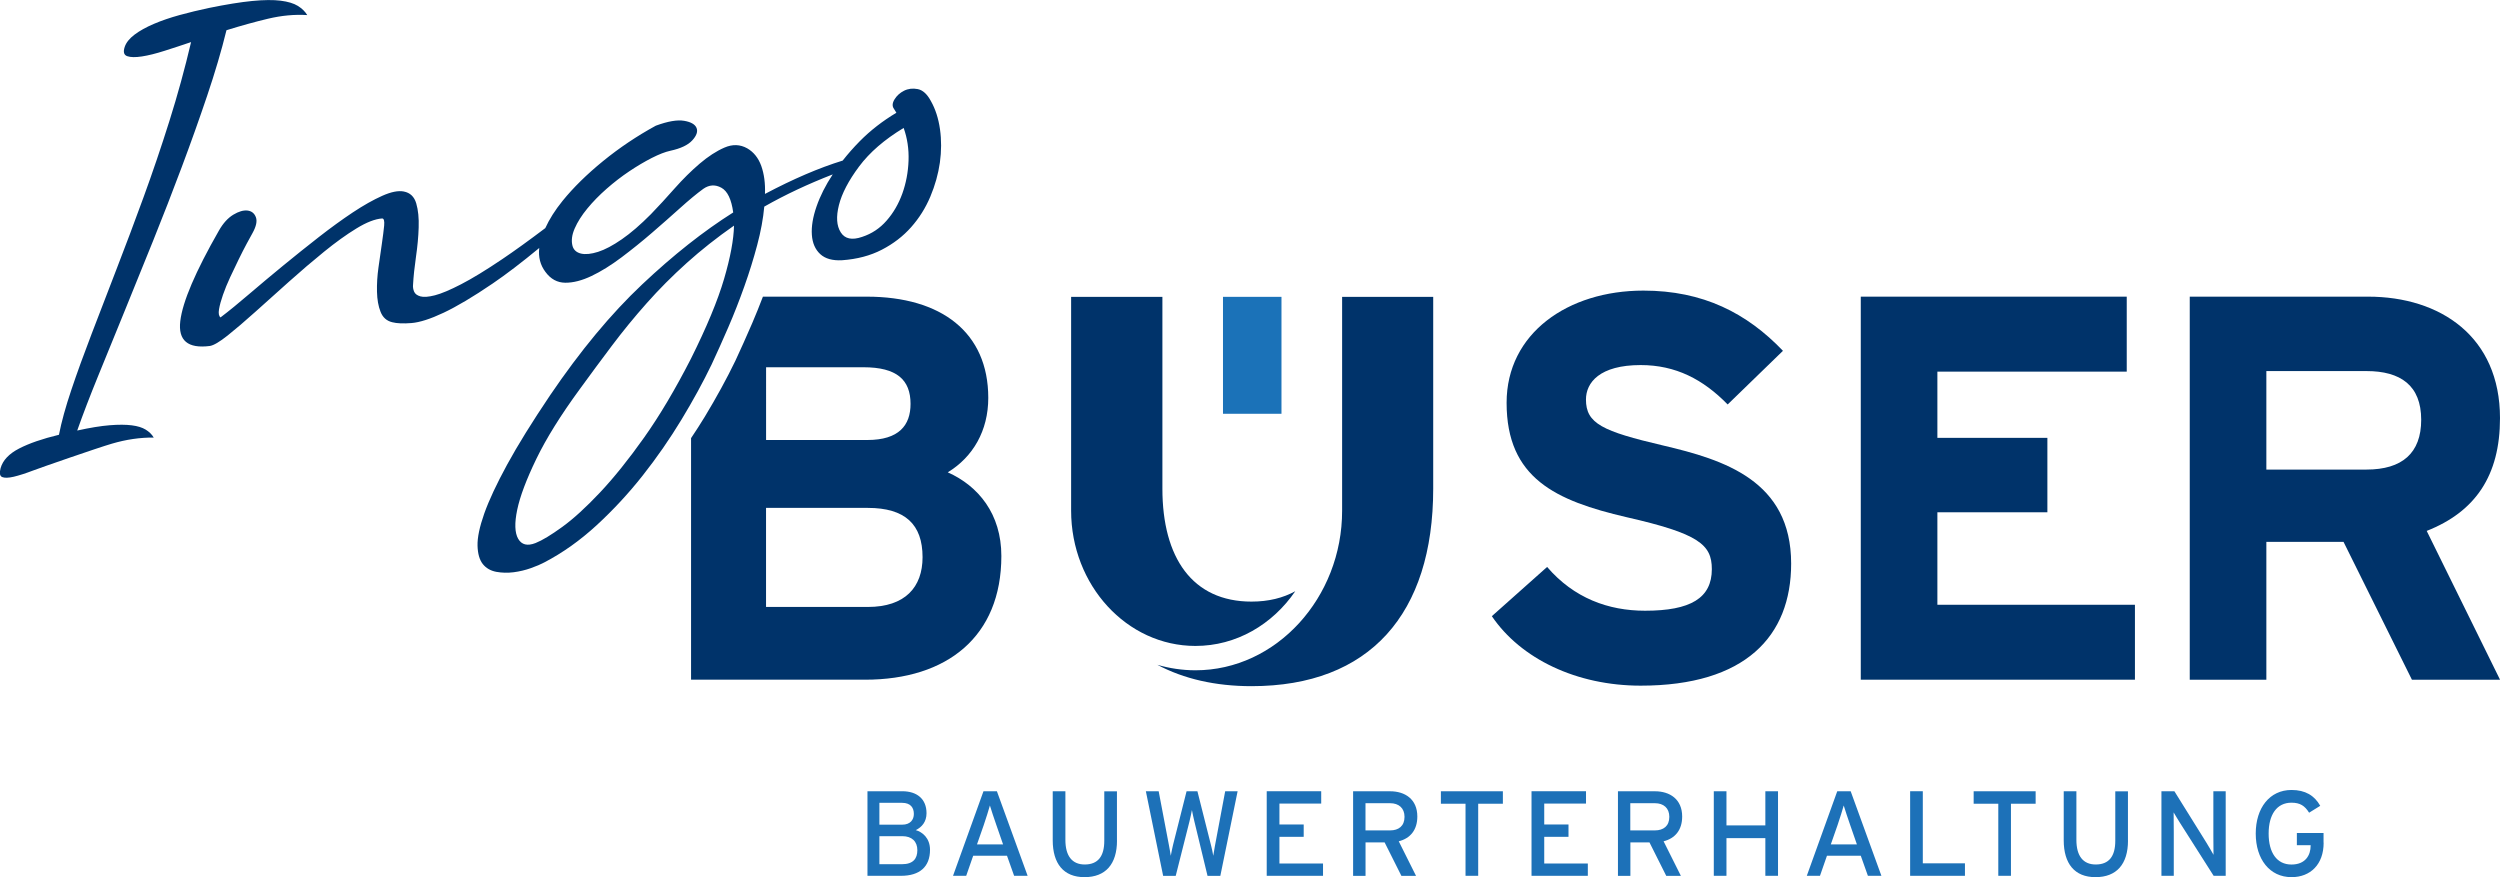 <?xml version="1.0" encoding="utf-8"?>
<!-- Generator: Adobe Illustrator 25.0.1, SVG Export Plug-In . SVG Version: 6.00 Build 0)  -->
<svg version="1.1" id="Ebene_1" xmlns="http://www.w3.org/2000/svg" xmlns:xlink="http://www.w3.org/1999/xlink" x="0px" y="0px"
	 viewBox="0 0 536.82 188.35" style="enable-background:new 0 0 536.82 188.35;" xml:space="preserve">
<style type="text/css">
	.st0{fill:none;}
	.st1{fill:#00336A;}
	.st2{fill:#1D71B8;}
	.st3{fill:#1B72B8;}
</style>
<g>
	<path class="st0" d="M195.52,86.73c0-5.17-2.94-7.87-10.11-7.87h-20.92v15.63h21.74C193.05,94.49,195.52,91.31,195.52,86.73z"/>
	<path class="st0" d="M186.35,109.06h-21.86v21.27h21.86c7.99,0,11.75-4.23,11.75-10.69C198.1,112.58,194.34,109.06,186.35,109.06z"
		/>
	<path class="st1" d="M203.51,101.42c5.41-3.29,8.7-8.93,8.7-15.98c0-14.1-10.11-21.74-26.09-21.74h-22.3
		c-0.74,1.93-1.5,3.84-2.31,5.72c-1.25,2.9-2.46,5.59-3.61,8.06c-1.85,3.83-4.04,7.83-6.57,12.02c-0.94,1.55-1.93,3.07-2.94,4.58
		v51.87h37.37c17.63,0,29.26-9.28,29.26-26.56C215.02,110.35,210.09,104.36,203.51,101.42z M164.49,78.86h20.92
		c7.17,0,10.11,2.7,10.11,7.87c0,4.58-2.47,7.75-9.28,7.75h-21.74V78.86z M186.35,130.33h-21.86v-21.27h21.86
		c7.99,0,11.75,3.53,11.75,10.58C198.1,126.1,194.34,130.33,186.35,130.33z"/>
	<path class="st1" d="M357.12,95.66c-13.04-3.06-16.57-4.7-16.57-9.87c0-3.64,2.94-7.4,11.75-7.4c7.52,0,13.4,3.06,18.68,8.46
		l11.87-11.52c-7.75-8.11-17.16-12.93-29.96-12.93c-16.22,0-29.38,9.17-29.38,24.09c0,16.22,10.58,21.03,25.74,24.56
		c15.51,3.53,18.33,5.87,18.33,11.16c0,6.23-4.58,8.93-14.34,8.93c-7.87,0-15.28-2.7-21.03-9.4l-11.87,10.57
		c6.23,9.17,18.21,14.92,31.96,14.92c22.44,0,32.31-10.58,32.31-26.21C384.61,103.18,370.16,98.72,357.12,95.66z"/>
	<polygon class="st1" points="416.01,110 439.63,110 439.63,94.02 416.01,94.02 416.01,79.8 456.67,79.8 456.67,63.7 399.56,63.7 
		399.56,145.95 458.43,145.95 458.43,129.86 416.01,129.86 	"/>
	<path class="st1" d="M536.82,89.79c0-17.51-12.81-26.09-28.32-26.09H470.2v82.26h16.45v-29.61h16.57l14.69,29.61h18.92
		l-15.75-31.96C531.54,109.88,536.82,102.12,536.82,89.79z M508.15,100.83h-21.5V79.68h21.5c7.29,0,11.75,3.06,11.75,10.46
		C519.9,97.31,515.79,100.83,508.15,100.83z"/>
	<g>
		<path class="st1" d="M31.28,92.25c-0.73-0.45-1.72-0.76-2.98-0.92c-1.26-0.16-2.83-0.17-4.73-0.02c-1.9,0.15-4.23,0.53-6.99,1.14
			c1.23-3.48,2.73-7.4,4.51-11.76c1.78-4.37,3.67-9.01,5.68-13.92c2.01-4.91,4.06-9.98,6.16-15.2c2.1-5.22,4.13-10.45,6.09-15.68
			c1.96-5.23,3.78-10.34,5.46-15.32c1.68-4.98,3.07-9.67,4.15-14.08c3.06-0.95,6.03-1.78,8.93-2.47c2.9-0.69,5.7-0.95,8.42-0.78
			c-0.46-0.76-1.14-1.42-2.02-1.97c-0.89-0.55-2.12-0.92-3.7-1.12c-1.58-0.2-3.61-0.18-6.09,0.06c-2.48,0.24-5.58,0.74-9.3,1.5
			c-2.16,0.46-4.26,0.96-6.29,1.52c-2.03,0.56-3.88,1.19-5.54,1.9c-1.66,0.71-3.05,1.48-4.15,2.31c-1.1,0.83-1.81,1.72-2.12,2.66
			c-0.35,1.07-0.16,1.73,0.57,1.97c0.73,0.25,1.77,0.26,3.14,0.05c1.37-0.21,2.98-0.61,4.83-1.2c1.85-0.59,3.76-1.21,5.72-1.88
			c-1.34,5.7-2.89,11.35-4.65,16.94c-1.76,5.59-3.61,11.04-5.55,16.36c-1.94,5.32-3.87,10.46-5.79,15.41
			c-1.92,4.96-3.71,9.61-5.37,13.96c-1.67,4.35-3.12,8.35-4.35,12.01c-1.23,3.65-2.12,6.87-2.66,9.64
			c-3.53,0.85-6.38,1.83-8.55,2.95c-2.17,1.12-3.5,2.52-3.98,4.21c-0.29,1.06-0.18,1.7,0.34,1.92c0.52,0.22,1.35,0.19,2.48-0.07
			c1.13-0.27,2.49-0.7,4.09-1.31c1.59-0.61,13.93-4.9,16.99-5.79c3.06-0.9,6.06-1.34,8.98-1.31C32.6,93.25,32.01,92.7,31.28,92.25z"
			/>
		<path class="st1" d="M201.84,27.74c-0.33-2.31-0.98-4.32-1.94-6.02c-0.81-1.52-1.76-2.38-2.84-2.59
			c-1.08-0.21-2.06-0.09-2.95,0.36c-0.88,0.45-1.56,1.07-2.04,1.86c-0.48,0.79-0.52,1.47-0.11,2.02c0.08,0.13,0.17,0.27,0.26,0.42
			c0.09,0.16,0.17,0.3,0.26,0.42c-2.96,1.77-5.58,3.8-7.86,6.11c-1.36,1.38-2.57,2.76-3.67,4.16c-5.09,1.57-10.65,3.96-16.69,7.16
			c0.09-2.28-0.18-4.27-0.79-6c-0.62-1.72-1.63-2.99-3.02-3.79c-1.53-0.86-3.16-0.91-4.89-0.16c-1.73,0.75-3.5,1.9-5.32,3.45
			c-1.82,1.55-3.61,3.33-5.37,5.31c-1.75,1.99-3.45,3.83-5.09,5.53c-2.25,2.27-4.33,4.07-6.26,5.4c-1.92,1.33-3.62,2.23-5.1,2.7
			c-1.48,0.47-2.7,0.59-3.66,0.37c-0.96-0.23-1.57-0.77-1.82-1.62c-0.3-1.12-0.15-2.38,0.46-3.77c0.61-1.4,1.51-2.82,2.71-4.28
			c1.2-1.46,2.58-2.87,4.15-4.25c1.56-1.37,3.18-2.62,4.85-3.74c1.67-1.12,3.28-2.07,4.84-2.87c1.56-0.79,2.89-1.31,4-1.55
			c2.21-0.48,3.78-1.22,4.7-2.23c0.92-1,1.23-1.89,0.92-2.66c-0.31-0.77-1.2-1.29-2.67-1.54c-1.47-0.25-3.5,0.1-6.08,1.05
			c-4.04,2.21-7.81,4.74-11.3,7.58c-3.5,2.85-6.4,5.7-8.72,8.56c-1.61,1.99-2.84,3.94-3.71,5.85c-3.51,2.65-6.59,4.88-9.25,6.67
			c-3.51,2.37-6.45,4.16-8.83,5.39c-2.38,1.23-4.26,2.02-5.63,2.37c-1.37,0.35-2.41,0.43-3.11,0.23c-0.7-0.2-1.15-0.54-1.35-1.02
			c-0.2-0.48-0.28-0.97-0.23-1.46c0.1-1.8,0.31-3.8,0.63-6.01c0.32-2.21,0.52-4.31,0.58-6.31c0.07-2-0.1-3.72-0.52-5.16
			c-0.42-1.44-1.31-2.3-2.69-2.56c-1.18-0.23-2.72,0.08-4.62,0.93c-1.9,0.85-4,2.03-6.31,3.56c-2.3,1.53-4.74,3.3-7.32,5.31
			c-2.58,2.01-5.13,4.06-7.67,6.14c-2.53,2.08-4.95,4.1-7.25,6.07c-2.3,1.97-4.35,3.65-6.17,5.03c-0.36-0.29-0.47-0.87-0.32-1.75
			c0.15-0.88,0.43-1.92,0.85-3.11c0.42-1.2,0.93-2.46,1.55-3.79c0.62-1.33,1.23-2.61,1.83-3.83c0.6-1.23,1.17-2.34,1.71-3.35
			c0.54-1.01,0.96-1.78,1.26-2.3c0.79-1.43,1.03-2.56,0.71-3.4c-0.32-0.84-0.92-1.31-1.79-1.42c-0.87-0.1-1.89,0.19-3.05,0.89
			c-1.16,0.7-2.19,1.83-3.09,3.41c-5.04,8.81-7.81,15.29-8.3,19.45c-0.49,4.16,1.63,5.94,6.36,5.33c0.81-0.13,2.07-0.87,3.8-2.24
			c1.72-1.37,3.71-3.07,5.97-5.1c2.26-2.03,4.67-4.19,7.23-6.48c2.56-2.29,5.07-4.43,7.52-6.42c2.45-1.99,4.76-3.66,6.94-4.99
			c2.17-1.33,4.02-2.05,5.53-2.15c0.38,0.01,0.52,0.52,0.43,1.53c-0.1,1.01-0.26,2.3-0.49,3.88c-0.23,1.58-0.47,3.28-0.73,5.1
			c-0.26,1.82-0.36,3.57-0.32,5.24c0.04,1.67,0.29,3.11,0.77,4.3c0.47,1.2,1.3,1.94,2.49,2.23c0.99,0.26,2.37,0.32,4.13,0.18
			c1.76-0.14,4.06-0.87,6.9-2.21c2.84-1.34,6.36-3.43,10.55-6.28c2.91-1.98,6.25-4.53,10-7.63c-0.22,1.95,0.22,3.67,1.33,5.14
			c1.13,1.54,2.55,2.31,4.27,2.32c1.72,0.01,3.6-0.48,5.63-1.45c2.04-0.97,4.18-2.3,6.43-3.99c2.24-1.69,4.43-3.45,6.56-5.29
			c2.13-1.84,4.14-3.61,6.03-5.31c1.89-1.7,3.55-3.08,4.98-4.12c1.26-0.88,2.55-0.96,3.87-0.24c1.32,0.72,2.17,2.49,2.55,5.31
			c-6.36,4.01-12.88,9.16-19.55,15.45c-6.67,6.29-13.26,14.22-19.77,23.81c-3.87,5.75-6.94,10.7-9.21,14.86
			c-2.27,4.16-3.91,7.67-4.93,10.54c-1.01,2.87-1.49,5.17-1.44,6.91c0.05,1.74,0.43,3.05,1.14,3.94c0.71,0.88,1.67,1.43,2.88,1.66
			c1.21,0.22,2.45,0.25,3.73,0.09c1.28-0.17,2.52-0.46,3.72-0.89c1.2-0.43,2.16-0.84,2.86-1.22c3.94-2.05,7.68-4.71,11.24-7.98
			c3.55-3.27,6.86-6.83,9.91-10.7c3.05-3.87,5.82-7.87,8.32-12c2.5-4.13,4.66-8.08,6.48-11.86c1.14-2.44,2.33-5.1,3.57-7.96
			c1.24-2.87,2.38-5.79,3.44-8.77c1.06-2.98,1.98-5.93,2.76-8.87c0.78-2.93,1.29-5.69,1.52-8.26c4.48-2.55,9.38-4.85,14.7-6.92
			c-1.54,2.34-2.7,4.64-3.48,6.9c-0.79,2.28-1.12,4.31-1,6.07c0.12,1.77,0.72,3.15,1.79,4.14c1.08,1,2.65,1.44,4.73,1.32
			c3.2-0.23,6.04-0.98,8.51-2.26c2.47-1.28,4.57-2.89,6.29-4.84c1.73-1.95,3.1-4.14,4.12-6.56c1.02-2.42,1.7-4.86,2.05-7.31
			C202.16,32.44,202.17,30.06,201.84,27.74z M155.48,59.89c-1.37,4.67-3.75,10.39-7.13,17.16c-3.36,6.56-6.7,12.19-10.03,16.89
			c-3.33,4.7-6.5,8.64-9.49,11.82c-3,3.18-5.69,5.64-8.09,7.38c-2.4,1.74-4.31,2.9-5.75,3.47c-1.74,0.68-2.97,0.38-3.72-0.91
			c-0.74-1.29-0.81-3.37-0.21-6.24c0.6-2.87,1.97-6.51,4.11-10.93c2.14-4.41,5.25-9.41,9.33-14.98c2.25-3.09,4.54-6.2,6.88-9.3
			c2.34-3.11,4.83-6.16,7.48-9.14c2.64-2.98,5.52-5.87,8.61-8.65c3.09-2.78,6.47-5.45,10.14-8.01
			C157.55,51.41,156.85,55.22,155.48,59.89z M193.76,41.55c-0.8,2.22-1.92,4.16-3.38,5.82c-1.45,1.67-3.21,2.83-5.27,3.5
			c-2.17,0.75-3.7,0.42-4.58-0.98c-0.89-1.4-1.02-3.35-0.39-5.85c0.63-2.5,2.07-5.26,4.33-8.29c2.26-3.03,5.45-5.79,9.57-8.28
			c0.79,2.21,1.14,4.55,1.05,7.03C195,36.99,194.55,39.34,193.76,41.55z"/>
	</g>
	<path class="st2" d="M199.7,182.48c0,3.68-2.26,5.58-6.22,5.58h-7.21v-18.16h7.47c3.16,0,5.21,1.66,5.21,4.72
		c0,1.84-0.99,2.98-2.31,3.63C198.07,178.65,199.7,179.97,199.7,182.48z M196.23,174.78c0-1.35-0.7-2.39-2.52-2.39h-4.88v4.69h4.88
		C195.5,177.09,196.23,175.98,196.23,174.78z M196.98,182.56c0-1.87-1.17-3.01-3.22-3.01h-4.93v6.02h4.85
		C196.1,185.57,196.98,184.35,196.98,182.56z"/>
	<path class="st2" d="M220.66,188.06h-2.9l-1.53-4.31h-7.26l-1.5,4.31h-2.83l6.54-18.16h2.88L220.66,188.06z M215.39,181.32
		l-1.45-4.18c-0.44-1.3-1.17-3.4-1.38-4.18c-0.21,0.78-0.86,2.85-1.32,4.2l-1.45,4.15H215.39z"/>
	<path class="st2" d="M239.85,180.49c0,5.08-2.46,7.86-6.98,7.86c-4.49,0-6.82-2.91-6.82-7.91v-10.53h2.72v10.45
		c0,3.42,1.43,5.27,4.15,5.27c2.85,0,4.2-1.76,4.2-5.08v-10.63h2.72V180.49z"/>
	<path class="st2" d="M265.75,169.91l-3.71,18.16h-2.75l-2.83-11.72c-0.16-0.62-0.44-1.97-0.52-2.41c-0.08,0.44-0.36,1.79-0.52,2.41
		l-2.96,11.72h-2.7l-3.71-18.16h2.75l2.18,11.46c0.1,0.54,0.34,1.79,0.42,2.39c0.1-0.6,0.36-1.82,0.49-2.36l2.9-11.49h2.33
		l2.96,11.75c0.13,0.49,0.34,1.45,0.44,2.1c0.13-0.67,0.29-1.69,0.36-2.13l2.2-11.72H265.75z"/>
	<path class="st2" d="M284.09,188.06H272v-18.16h11.7v2.65h-8.97v4.49h5.21v2.65h-5.21v5.73h9.36V188.06z"/>
	<path class="st2" d="M304.34,175.33c0,2.91-1.53,4.7-3.99,5.32l3.71,7.42h-3.14l-3.6-7.18h-4.1v7.18h-2.67v-18.16h7.96
		C301.67,169.91,304.34,171.59,304.34,175.33z M301.59,175.4c0-1.89-1.24-2.93-3.09-2.93h-5.29v5.84h5.29
		C300.32,178.31,301.59,177.38,301.59,175.4z"/>
	<path class="st2" d="M322.7,172.58h-5.29v15.48h-2.72v-15.48h-5.29v-2.67h13.31V172.58z"/>
	<path class="st2" d="M340.95,188.06h-12.09v-18.16h11.7v2.65h-8.97v4.49h5.21v2.65h-5.21v5.73h9.36V188.06z"/>
	<path class="st2" d="M361.21,175.33c0,2.91-1.53,4.7-3.99,5.32l3.71,7.42h-3.14l-3.6-7.18h-4.1v7.18h-2.67v-18.16h7.96
		C358.53,169.91,361.21,171.59,361.21,175.33z M358.45,175.4c0-1.89-1.24-2.93-3.09-2.93h-5.29v5.84h5.29
		C357.18,178.31,358.45,177.38,358.45,175.4z"/>
	<path class="st2" d="M381.79,188.06h-2.72v-8.09h-8.35v8.09H368v-18.16h2.72v7.34h8.35v-7.34h2.72V188.06z"/>
	<path class="st2" d="M403.99,188.06h-2.9l-1.53-4.31h-7.26l-1.5,4.31h-2.83l6.54-18.16h2.88L403.99,188.06z M398.73,181.32
		l-1.45-4.18c-0.44-1.3-1.17-3.4-1.38-4.18c-0.21,0.78-0.86,2.85-1.32,4.2l-1.45,4.15H398.73z"/>
	<path class="st2" d="M421.94,188.06h-11.78v-18.16h2.72v15.48h9.05V188.06z"/>
	<path class="st2" d="M437.1,172.58h-5.29v15.48h-2.72v-15.48h-5.29v-2.67h13.31V172.58z"/>
	<path class="st2" d="M456.94,180.49c0,5.08-2.46,7.86-6.98,7.86c-4.49,0-6.82-2.91-6.82-7.91v-10.53h2.72v10.45
		c0,3.42,1.43,5.27,4.15,5.27c2.85,0,4.2-1.76,4.2-5.08v-10.63h2.72V180.49z"/>
	<path class="st2" d="M477.92,188.06h-2.59l-7.24-11.39c-0.44-0.67-1.06-1.76-1.35-2.23c0,0.67,0.03,3.19,0.03,4.2v9.42h-2.65
		v-18.16h2.78l6.9,11.08c0.47,0.75,1.24,2.1,1.5,2.57c0-0.67-0.03-3.27-0.03-4.28v-9.36h2.65V188.06z"/>
	<path class="st2" d="M498.95,180.96c0,4.67-2.85,7.39-6.9,7.39c-4.69,0-7.68-3.87-7.68-9.36c0-5.5,2.98-9.36,7.68-9.36
		c2.96,0,4.93,1.19,6.17,3.4l-2.39,1.48c-0.93-1.48-1.92-2.15-3.79-2.15c-3.16,0-4.9,2.57-4.9,6.64s1.74,6.64,4.9,6.64
		c2.96,0,4.12-1.95,4.12-4.07v-0.08h-2.96v-2.62h5.73V180.96z"/>
	<rect x="262.61" y="63.74" class="st3" width="12.56" height="25.11"/>
	<g>
		<path class="st1" d="M278.13,126.95c-2.61,1.44-5.73,2.23-9.4,2.23c-12.69,0-19.13-9.41-19.13-24.26l0-41.18l-19.6,0v45.91
			c0,16.02,11.97,29.05,26.69,29.05C265.47,138.71,273.26,134.08,278.13,126.95z"/>
		<path class="st1" d="M288.19,63.74c0,0-0.02,27.23,0,45.91c0.02,18.68-14.13,34.28-31.49,34.28c-2.83,0-5.57-0.42-8.19-1.18
			c5.67,3.02,12.47,4.59,20.22,4.59c25.38,0,39.02-15.51,39.02-42.42V63.74L288.19,63.74z"/>
	</g>
</g>
</svg>
